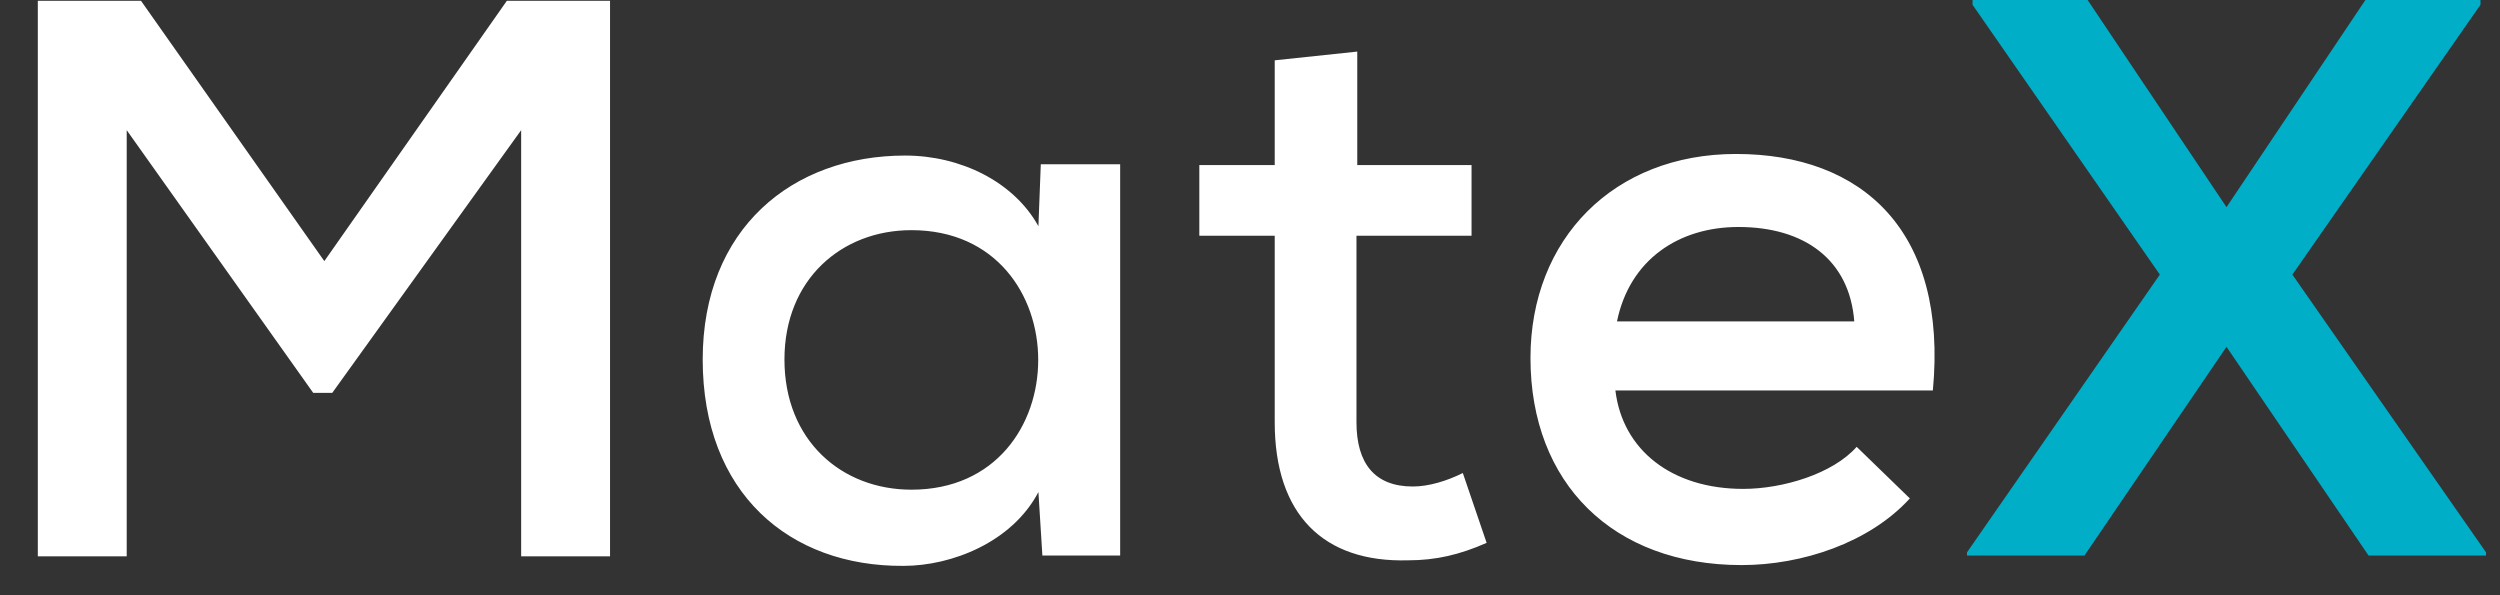 <svg width="63" height="15" viewBox="0 0 63 15" fill="none" xmlns="http://www.w3.org/2000/svg">
<rect x="0" y="0" width="63" height="15" fill="#333333" stroke="none"/>
<path d="M13.133 14.02V3.28L8.373 9.9H7.893L3.193 3.28V14.02H0.953V0.02C1.833 0.02 2.653 0.02 3.553 0.02L8.173 6.58L12.773 0.02H15.373V14.02H13.133ZM26.168 5.7L26.228 4.14H28.228C28.228 7.42 28.228 10.72 28.228 14H26.268L26.168 12.4C25.508 13.66 23.988 14.26 22.768 14.26C19.888 14.28 17.708 12.42 17.708 9.06C17.708 5.76 19.968 3.92 22.808 3.92C24.208 3.92 25.548 4.58 26.168 5.7ZM22.968 5.8C21.208 5.8 19.768 7.04 19.768 9.06C19.768 11.1 21.208 12.34 22.968 12.34C27.228 12.34 27.228 5.8 22.968 5.8ZM32.123 1.52L34.203 1.3V4.16H37.083V5.94H34.183V10.64C34.183 11.68 34.643 12.26 35.603 12.26C36.003 12.26 36.463 12.12 36.863 11.92L37.463 13.68C36.783 13.98 36.183 14.12 35.483 14.12C33.343 14.18 32.123 12.96 32.123 10.64V5.94H30.223V4.16H32.123V1.52ZM48.708 9.84H40.708C40.888 11.34 42.128 12.32 43.928 12.32C44.928 12.32 46.188 11.94 46.788 11.26L48.128 12.56C47.108 13.68 45.408 14.24 43.888 14.24C40.648 14.24 38.568 12.18 38.568 9.02C38.568 6.02 40.668 3.88 43.748 3.88C46.928 3.88 49.088 5.82 48.708 9.84ZM40.748 8.1H46.728C46.608 6.54 45.468 5.72 43.808 5.72C42.308 5.72 41.068 6.54 40.748 8.1Z" fill="white"/>
<path d="M56.108 5.22L59.608 -9.53674e-07H62.508V0.12L57.768 6.92L62.648 13.92V14H59.688L56.108 8.74L52.528 14H49.568V13.92L54.428 6.92L49.708 0.12V-9.53674e-07H52.608L56.108 5.22Z" fill="#00AEC8"/>
</svg>
